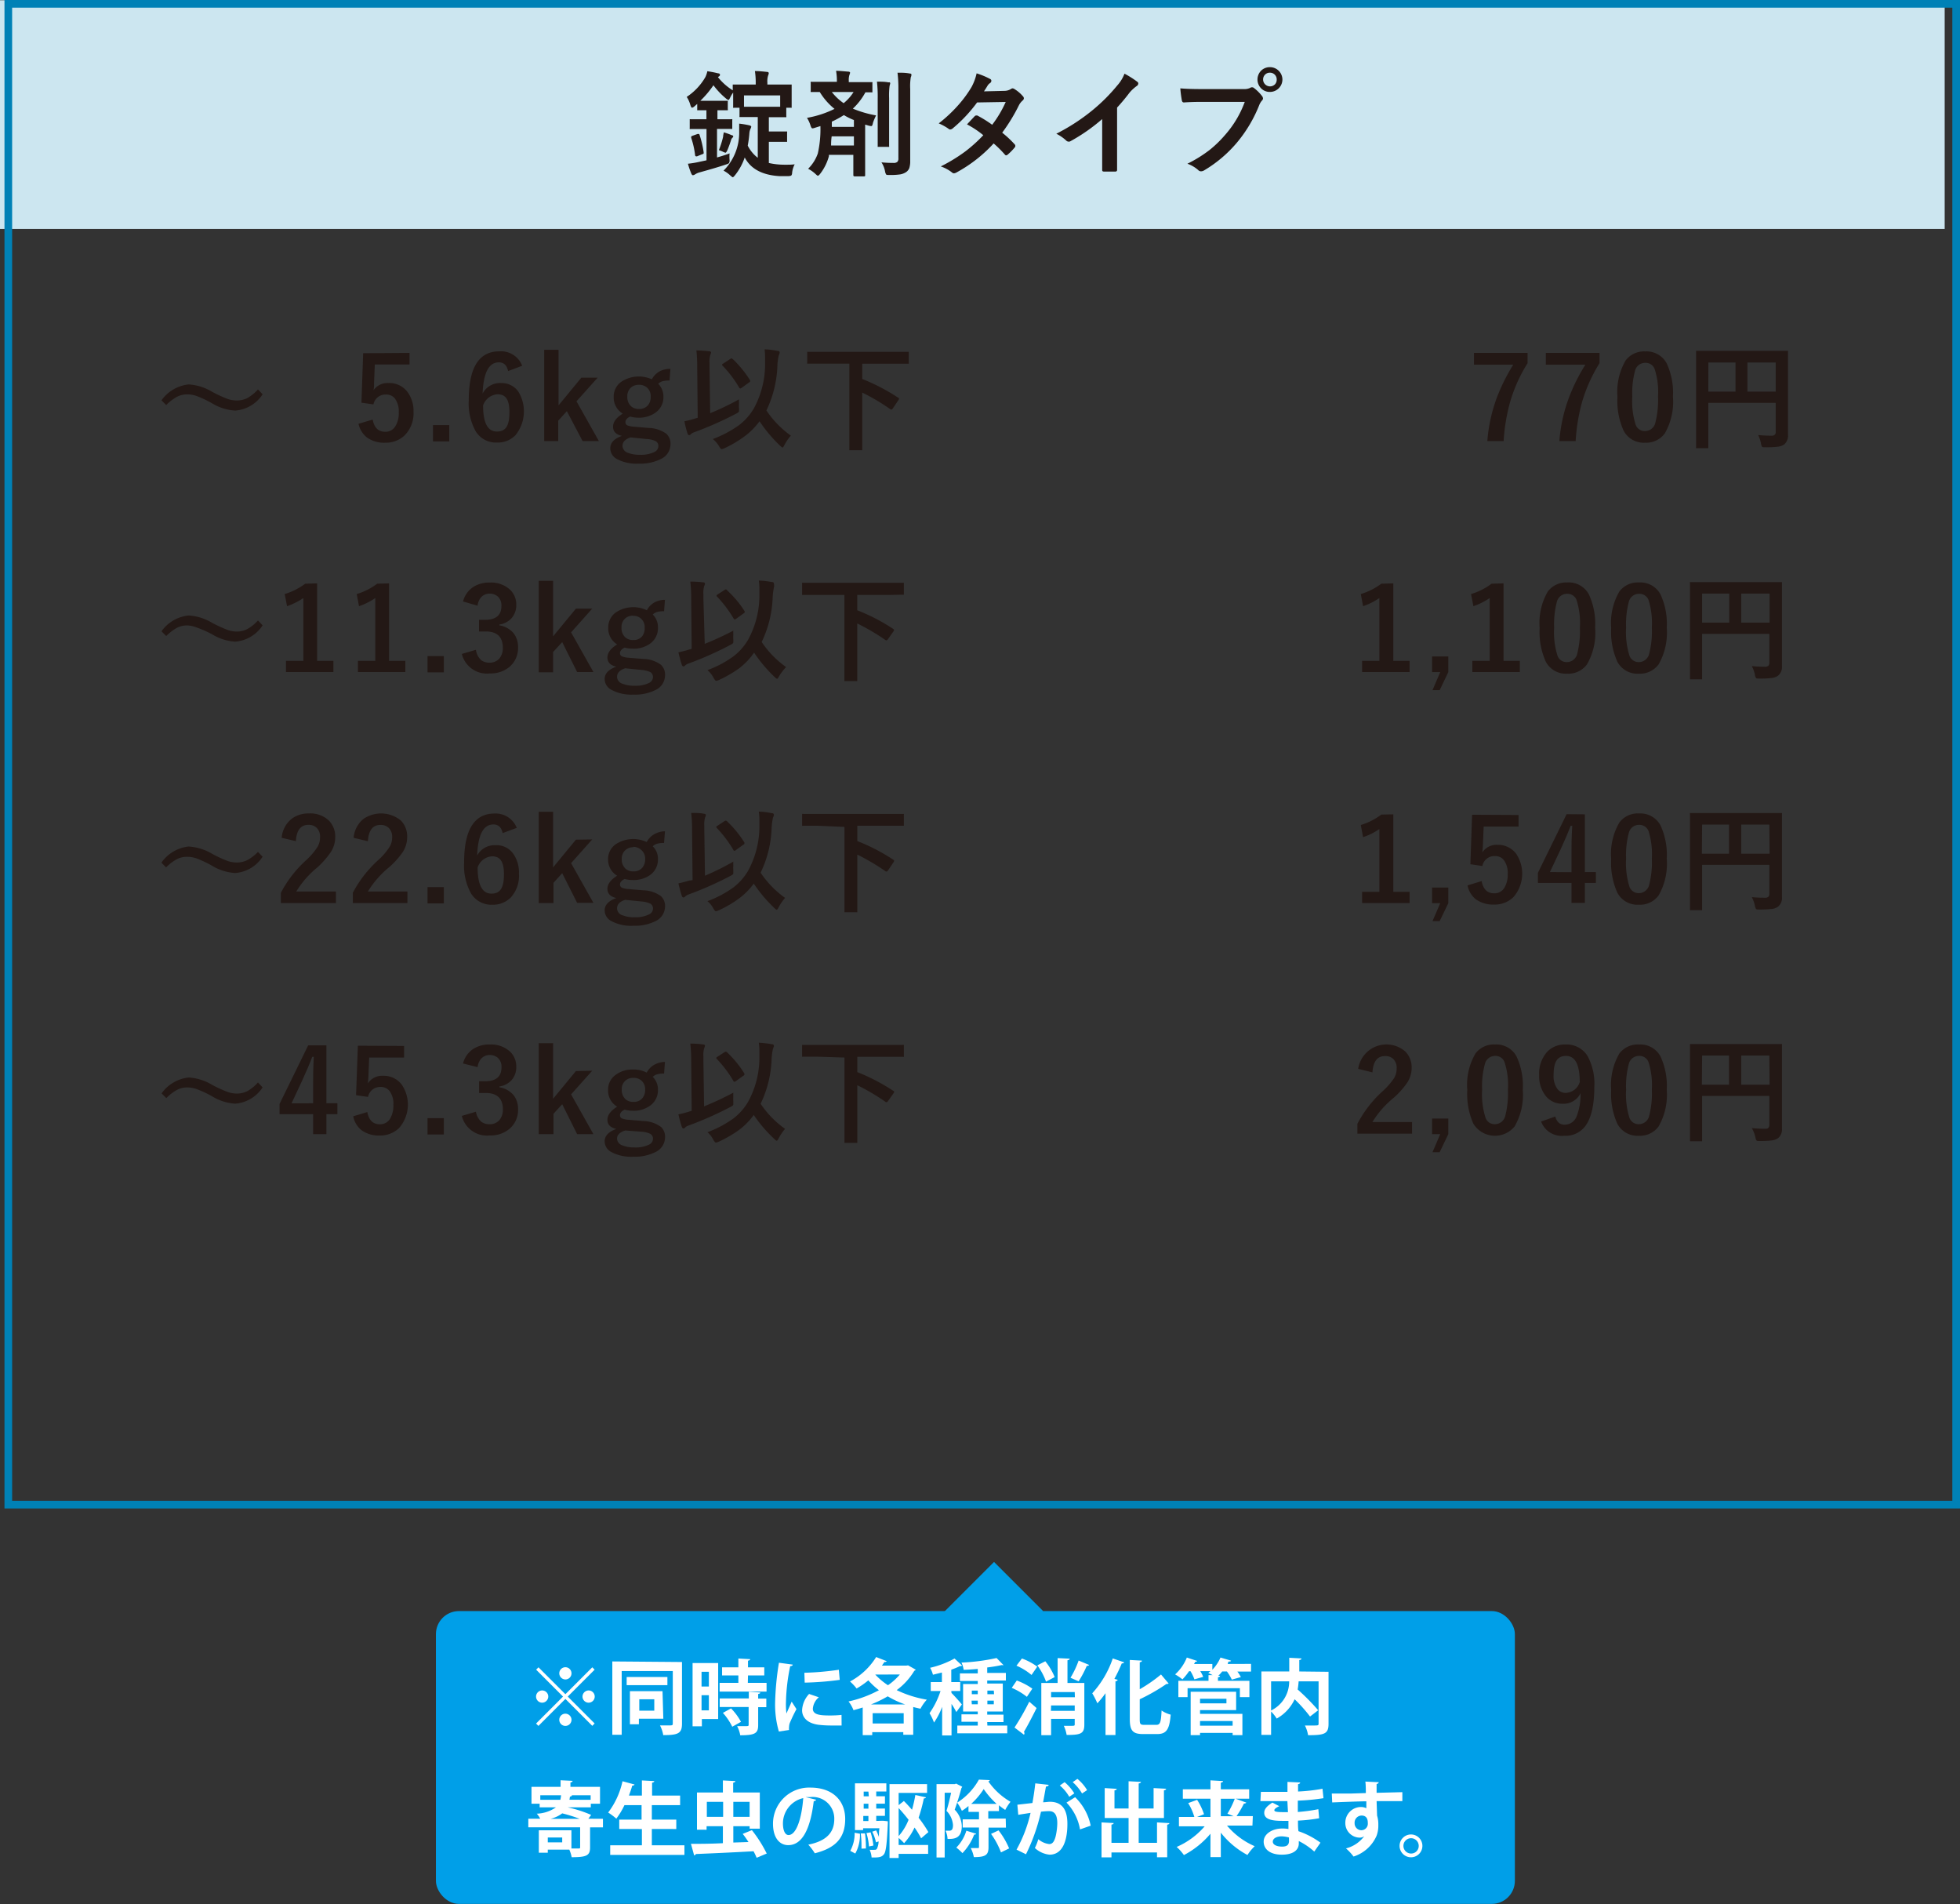 <svg xmlns="http://www.w3.org/2000/svg" width="240.55" height="233.62" viewBox="0 0 240.55 233.62"><rect x="0" y="0" width="240.55" height="233.62" fill="#333333" stroke="none"/><g id="レイヤー_2" data-name="レイヤー 2"><g id="本文"><path d="M187.48,43.3v1.26a18.75,18.75,0,0,0-2.14,4.75,23,23,0,0,0-.8,4.81h-2a19.83,19.83,0,0,1,1.18-5.37,23.57,23.57,0,0,1,2-4H180.9V43.3Z" fill="#231815"/><path d="M196.31,43.3v1.26a19.11,19.11,0,0,0-2.14,4.75,23,23,0,0,0-.79,4.81h-2a19.46,19.46,0,0,1,1.19-5.37,22.77,22.77,0,0,1,2-4h-4.85V43.3Z" fill="#231815"/><path d="M201.92,43.12a2.81,2.81,0,0,1,2.63,1.46,8.59,8.59,0,0,1,.77,4.1,7.79,7.79,0,0,1-1,4.5,2.83,2.83,0,0,1-2.43,1.14,2.78,2.78,0,0,1-2.63-1.49,8.84,8.84,0,0,1-.75-4.12,7.69,7.69,0,0,1,1-4.48A2.82,2.82,0,0,1,201.92,43.12Zm0,1.4a1.28,1.28,0,0,0-1.26,1,10.54,10.54,0,0,0-.33,3.14,9.52,9.52,0,0,0,.41,3.44,1.17,1.17,0,0,0,1.14.79,1.3,1.3,0,0,0,1.29-1.06,11.17,11.17,0,0,0,.32-3.17,9.14,9.14,0,0,0-.42-3.39A1.17,1.17,0,0,0,201.92,44.52Z" fill="#231815"/><path d="M215.78,53.38a16,16,0,0,0,1.6.08.59.59,0,0,0,.45-.13.47.47,0,0,0,.1-.36V49.43h-8.27v3l0,2.42c0,.08,0,.13,0,.14a.31.31,0,0,1-.13,0h-1.24a.31.31,0,0,1-.13,0,.37.37,0,0,1,0-.14l0-2.77V46l0-2.79c0-.09,0-.14,0-.16a.27.27,0,0,1,.13,0l1.92,0h7.19l1.91,0c.07,0,.12,0,.13,0s0,.06,0,.14l0,2.84v4.85l0,2.46a1.43,1.43,0,0,1-.45,1.18,1.74,1.74,0,0,1-.79.29,11.26,11.26,0,0,1-1.52.07c-.24,0-.38,0-.43-.07a1,1,0,0,1-.12-.38A4.06,4.06,0,0,0,215.78,53.38Zm-6.12-5.33H213V44.48h-3.33Zm8.27-3.57h-3.47v3.57h3.47Z" fill="#231815"/><path d="M171,71.58v9.51h2v1.37h-5.83V81.09h2.12V73.38a8.07,8.07,0,0,1-2,1l-.28-1.49a8.08,8.08,0,0,0,2.52-1.27Z" fill="#231815"/><path d="M177.75,80.55v1.92l-1.06,2.21h-.88l.95-2.21h-1V80.55Z" fill="#231815"/><path d="M184.53,71.58v9.51h2v1.37h-5.83V81.09h2.13V73.38a8.24,8.24,0,0,1-2,1l-.29-1.49a7.88,7.88,0,0,0,2.52-1.27Z" fill="#231815"/><path d="M192.33,71.47A2.8,2.8,0,0,1,195,72.93a8.57,8.57,0,0,1,.77,4.09,7.75,7.75,0,0,1-1,4.5,2.83,2.83,0,0,1-2.43,1.14,2.77,2.77,0,0,1-2.63-1.48,8.89,8.89,0,0,1-.75-4.13,7.68,7.68,0,0,1,1-4.47A2.82,2.82,0,0,1,192.33,71.47Zm0,1.39a1.28,1.28,0,0,0-1.26,1,10.66,10.66,0,0,0-.33,3.15,9.52,9.52,0,0,0,.41,3.44,1.17,1.17,0,0,0,1.14.79,1.31,1.31,0,0,0,1.29-1.06A11.22,11.22,0,0,0,193.9,77a9.2,9.2,0,0,0-.42-3.4A1.18,1.18,0,0,0,192.33,72.86Z" fill="#231815"/><path d="M201.16,71.47a2.79,2.79,0,0,1,2.63,1.46,8.57,8.57,0,0,1,.77,4.09,7.83,7.83,0,0,1-1,4.5,2.83,2.83,0,0,1-2.43,1.14,2.78,2.78,0,0,1-2.64-1.48,8.89,8.89,0,0,1-.75-4.13,7.68,7.68,0,0,1,1-4.47A2.84,2.84,0,0,1,201.16,71.47Zm0,1.39a1.28,1.28,0,0,0-1.26,1,10.66,10.66,0,0,0-.33,3.15,9.75,9.75,0,0,0,.41,3.44,1.19,1.19,0,0,0,1.15.79,1.3,1.3,0,0,0,1.28-1.06,10.86,10.86,0,0,0,.32-3.17,9.49,9.49,0,0,0-.41-3.4A1.2,1.2,0,0,0,201.16,72.86Z" fill="#231815"/><path d="M215,81.73a15.65,15.65,0,0,0,1.59.08.6.6,0,0,0,.45-.13.5.5,0,0,0,.11-.36V77.78H208.9v3l0,2.43c0,.08,0,.12,0,.14a.27.27,0,0,1-.13,0h-1.24q-.11,0-.12,0s0-.06,0-.13l0-2.78V74.37l0-2.79a.24.24,0,0,1,0-.15.31.31,0,0,1,.13,0l1.92,0h7.19l1.91,0c.08,0,.12,0,.14,0a.27.27,0,0,1,0,.13l0,2.85v4.85l0,2.46a1.39,1.39,0,0,1-.46,1.17,1.6,1.6,0,0,1-.79.3,11.18,11.18,0,0,1-1.51.07c-.24,0-.39,0-.43-.08a.84.84,0,0,1-.13-.38A4,4,0,0,0,215,81.73ZM208.9,76.4h3.33V72.83H208.9Zm8.28-3.57H213.7V76.4h3.48Z" fill="#231815"/><path d="M171,99.92v9.51h2v1.38h-5.83v-1.38h2.12v-7.71a7.75,7.75,0,0,1-2,1l-.28-1.49a8.12,8.12,0,0,0,2.52-1.28Z" fill="#231815"/><path d="M177.75,108.9v1.92l-1.06,2.2h-.88l.95-2.2h-1V108.9Z" fill="#231815"/><path d="M186.37,100v1.42h-4.28l-.09,2.18a9.41,9.41,0,0,1-.08,1,2.08,2.08,0,0,1,1.85-.94,2.79,2.79,0,0,1,2.31,1.1,4.39,4.39,0,0,1-.34,5.32,3.27,3.27,0,0,1-2.38.91,3.62,3.62,0,0,1-2.25-.66,2.91,2.91,0,0,1-1-1.69l1.73-.53c.19,1,.7,1.5,1.54,1.5a1.41,1.41,0,0,0,1.27-.71,3.1,3.1,0,0,0,.39-1.67,2.62,2.62,0,0,0-.47-1.69,1.33,1.33,0,0,0-1.11-.5,1.5,1.5,0,0,0-1.53,1.22l-1.47-.22.21-6.07Z" fill="#231815"/><path d="M194.51,99.92V107h1.35v1.34h-1.35v2.45h-1.64v-2.45h-4.12v-1.25l3.52-7.19Zm-1.64,7.1v-2.38c0-.75,0-1.86.09-3.31h-.2c-.32.85-.72,1.79-1.2,2.83L190.22,107Z" fill="#231815"/><path d="M201.16,99.81a2.81,2.81,0,0,1,2.63,1.46,8.62,8.62,0,0,1,.77,4.1,7.83,7.83,0,0,1-1,4.5,2.83,2.83,0,0,1-2.43,1.14,2.78,2.78,0,0,1-2.64-1.49,8.84,8.84,0,0,1-.75-4.12,7.64,7.64,0,0,1,1-4.47A2.82,2.82,0,0,1,201.16,99.81Zm0,1.4a1.28,1.28,0,0,0-1.26,1,10.66,10.66,0,0,0-.33,3.15,9.79,9.79,0,0,0,.41,3.44,1.2,1.2,0,0,0,1.15.79,1.31,1.31,0,0,0,1.28-1.06,10.86,10.86,0,0,0,.32-3.17,9.45,9.45,0,0,0-.41-3.4A1.2,1.2,0,0,0,201.16,101.21Z" fill="#231815"/><path d="M215,110.08a15.78,15.78,0,0,0,1.59.07.61.61,0,0,0,.45-.12.5.5,0,0,0,.11-.36v-3.55H208.9v3l0,2.42c0,.08,0,.13,0,.14s-.06,0-.13,0h-1.24a.22.22,0,0,1-.12,0s0-.06,0-.14l0-2.77v-6.07l0-2.79a.24.24,0,0,1,0-.15s.06,0,.13,0l1.92,0h7.19l1.91,0c.08,0,.12,0,.14,0a.37.37,0,0,1,0,.14l0,2.85v4.85l0,2.45a1.39,1.39,0,0,1-.46,1.18,1.6,1.6,0,0,1-.79.3,13.17,13.17,0,0,1-1.51.07c-.24,0-.39,0-.43-.08a.9.9,0,0,1-.13-.38A4,4,0,0,0,215,110.08Zm-6.13-5.33h3.33v-3.57H208.9Zm8.28-3.57H213.7v3.57h3.48Z" fill="#231815"/><path d="M166.69,131.15a3.51,3.51,0,0,1,5.78-2.13,2.74,2.74,0,0,1,.78,2,3.31,3.31,0,0,1-.54,1.82,10.16,10.16,0,0,1-1.64,1.84,11.82,11.82,0,0,0-2.64,3h4.87v1.42h-6.71V137.9a14.31,14.31,0,0,1,3.09-4,8.67,8.67,0,0,0,1.45-1.67,2.3,2.3,0,0,0,.28-1.15,1.51,1.51,0,0,0-.43-1.16,1.39,1.39,0,0,0-1-.34c-.94,0-1.45.65-1.54,2Z" fill="#231815"/><path d="M177.75,137.25v1.91l-1.06,2.21h-.88l.95-2.21h-1v-1.91Z" fill="#231815"/><path d="M183.5,128.16a2.8,2.8,0,0,1,2.62,1.46,8.47,8.47,0,0,1,.77,4.1,7.74,7.74,0,0,1-1,4.49,3.11,3.11,0,0,1-5.07-.34,9,9,0,0,1-.74-4.13,7.6,7.6,0,0,1,1-4.47A2.81,2.81,0,0,1,183.5,128.16Zm0,1.4a1.28,1.28,0,0,0-1.26,1,10.26,10.26,0,0,0-.34,3.15,9.46,9.46,0,0,0,.42,3.44,1.17,1.17,0,0,0,1.14.79,1.32,1.32,0,0,0,1.29-1.06,11.22,11.22,0,0,0,.32-3.17,9.1,9.1,0,0,0-.42-3.39A1.18,1.18,0,0,0,183.5,129.56Z" fill="#231815"/><path d="M190.88,137c.19.69.57,1,1.14,1a1.56,1.56,0,0,0,1.47-1,7.29,7.29,0,0,0,.49-2.86,2.31,2.31,0,0,1-2.21,1.29,2.56,2.56,0,0,1-2.15-1.07,3.89,3.89,0,0,1-.72-2.42,4,4,0,0,1,1-2.9,3,3,0,0,1,2.26-.88,3,3,0,0,1,2.67,1.4,7.06,7.06,0,0,1,.84,3.78c0,2.24-.37,3.84-1.1,4.82a3,3,0,0,1-2.59,1.2,2.7,2.7,0,0,1-2.84-1.75Zm3-4.25c0-2.13-.57-3.19-1.68-3.19s-1.53.79-1.53,2.38a2.65,2.65,0,0,0,.46,1.66,1.25,1.25,0,0,0,1,.5A1.88,1.88,0,0,0,193.9,132.71Z" fill="#231815"/><path d="M201.16,128.16a2.81,2.81,0,0,1,2.63,1.46,8.59,8.59,0,0,1,.77,4.1,7.82,7.82,0,0,1-1,4.49,2.82,2.82,0,0,1-2.43,1.15,2.78,2.78,0,0,1-2.64-1.49,8.86,8.86,0,0,1-.75-4.13,7.68,7.68,0,0,1,1-4.47A2.84,2.84,0,0,1,201.16,128.16Zm0,1.4a1.28,1.28,0,0,0-1.26,1,10.66,10.66,0,0,0-.33,3.15,9.75,9.75,0,0,0,.41,3.44,1.19,1.19,0,0,0,1.15.79,1.3,1.3,0,0,0,1.28-1.06,10.86,10.86,0,0,0,.32-3.17,9.38,9.38,0,0,0-.41-3.39A1.18,1.18,0,0,0,201.16,129.56Z" fill="#231815"/><path d="M215,138.42a15.65,15.65,0,0,0,1.59.08c.23,0,.38,0,.45-.13a.5.5,0,0,0,.11-.36v-3.54H208.9v3l0,2.42c0,.08,0,.12,0,.14a.27.27,0,0,1-.13,0h-1.24q-.11,0-.12,0s0-.06,0-.13l0-2.78v-6.06l0-2.79c0-.09,0-.14,0-.16a.31.31,0,0,1,.13,0l1.92,0h7.19l1.91,0a.19.19,0,0,1,.14,0,.33.33,0,0,1,0,.14l0,2.84V136l0,2.46a1.41,1.41,0,0,1-.46,1.18,1.7,1.7,0,0,1-.79.29A11.18,11.18,0,0,1,216,140c-.24,0-.39,0-.43-.07a1,1,0,0,1-.13-.38A4.06,4.06,0,0,0,215,138.42Zm-6.13-5.33h3.33v-3.57H208.9Zm8.28-3.57H213.7v3.57h3.48Z" fill="#231815"/><rect y="0.03" width="238.67" height="28.06" fill="#cce6f0"/><path d="M239.61.94V184.15H1.49V.94H239.61m.94-.94H.55V185.09h240V0Z" fill="#0081b6"/><path d="M86.81,8.74A12.89,12.89,0,0,1,88.14,9c.15,0,.22.08.22.16s0,.15-.15.23l-.1.07a7,7,0,0,0,1.82,1.62c0-.09,0-.22,0-.39a1.53,1.53,0,0,1,0-.18c0-.08,0-.12,0-.14l.14,0,1.83,0h.85v-.23a9.55,9.55,0,0,0-.1-1.42c.57,0,1.06.06,1.46.1.16,0,.24.07.24.16a1,1,0,0,1-.08.29,2.42,2.42,0,0,0-.09.87v.23h1l1.84,0c.08,0,.13,0,.14,0s0,.06,0,.13l0,.65v.54l0,1.39c0,.08,0,.12,0,.14s-.07,0-.14,0H96.5v1a.42.42,0,0,1,0,.16.31.31,0,0,1-.13,0l-1.62,0h-.39v1.75h.9l1.19,0q.13,0,.15,0a.19.19,0,0,1,0,.13v1c0,.08,0,.12,0,.14a.4.4,0,0,1-.15,0l-1.19,0h-.9V20a8.81,8.81,0,0,0,1.91.21h.26c.32,0,.67,0,1-.05a3,3,0,0,0-.31,1c0,.23-.08.36-.13.39a1,1,0,0,1-.38.06H96.5l-.86,0c-2.1-.13-3.52-.9-4.24-2.29a7.24,7.24,0,0,1-1.2,2.19c-.13.16-.22.24-.26.24s-.14-.07-.31-.22a3.49,3.49,0,0,0-.83-.59,6.58,6.58,0,0,0,1.92-4.77c0-.18,0-.34,0-.5s0-.32,0-.5a11.14,11.14,0,0,1,1.21.2q.27.06.27.18a.82.82,0,0,1-.1.27,1.64,1.64,0,0,0-.13.54,13.93,13.93,0,0,1-.2,1.51A4.29,4.29,0,0,0,93,19.36v-5h-.48l-1.61,0c-.08,0-.13,0-.15,0s0-.06,0-.14v-1h-.63a.24.24,0,0,1-.15,0,.31.31,0,0,1,0-.13l0-1.39v-.34a3.37,3.37,0,0,0-.38.64c-.09.18-.15.27-.2.27a1,1,0,0,1-.34-.22,9.13,9.13,0,0,1-1.5-1.59,12.1,12.1,0,0,1-1.61,1.91H88l1.17,0c.09,0,.13,0,.15,0a.31.31,0,0,1,0,.13v.88a.24.24,0,0,1,0,.15s-.06,0-.14,0l-1.13,0v1.1h.19l1.5,0a.19.19,0,0,1,.13,0,.27.27,0,0,1,0,.13v.93c0,.08,0,.12,0,.13s-.06,0-.12,0l-1.5,0H88v3.5c.63-.18,1.14-.34,1.54-.5a4.88,4.88,0,0,0,0,.81.68.68,0,0,1-.07.39,1.26,1.26,0,0,1-.36.16c-1,.34-2.13.66-3.35,1a2,2,0,0,0-.49.24.57.57,0,0,1-.23.08c-.07,0-.14-.07-.2-.21a9.75,9.75,0,0,1-.41-1.2,12.08,12.08,0,0,0,1.39-.23l.89-.19V15.83h-.41l-1.52,0a.27.27,0,0,1-.13,0,.31.31,0,0,1,0-.13v-.93c0-.08,0-.13,0-.14a.29.29,0,0,1,.12,0l1.52,0h.41v-1.1l-1,0c-.08,0-.12,0-.13,0s0-.07,0-.14v-.64l-.33.29a.73.73,0,0,1-.3.18q-.1,0-.21-.33a3.5,3.5,0,0,0-.45-1,7.23,7.23,0,0,0,2.29-2.43A2.93,2.93,0,0,0,86.81,8.74Zm-1.2,7.7a.41.41,0,0,1,.15,0s.07,0,.1.12a12.3,12.3,0,0,1,.5,2.13v.07c0,.07,0,.12-.17.16l-.64.26a.34.34,0,0,1-.13,0s-.09,0-.11-.14a10.5,10.5,0,0,0-.48-2.13.49.49,0,0,1,0-.12c0-.05.06-.1.19-.14Zm2.61,2a10.81,10.81,0,0,0,.53-1.67c0-.19.06-.36.08-.53a7.33,7.33,0,0,1,1,.36c.11,0,.16.08.16.14a.21.21,0,0,1-.1.16.67.67,0,0,0-.17.3q-.21.66-.45,1.23c-.1.21-.18.31-.23.31a1.45,1.45,0,0,1-.29-.11A4.21,4.21,0,0,0,88.22,18.42Zm7.53-6.73H91.31v1.39h4.44Z" fill="#231815"/><path d="M99.18,20.71a4.88,4.88,0,0,0,1.19-1.88,13.6,13.6,0,0,0,.32-3.36l-.68.21a1.14,1.14,0,0,1-.3.07c-.09,0-.17-.13-.25-.39a3.74,3.74,0,0,0-.42-.9,12.29,12.29,0,0,0,3.38-1.1,8,8,0,0,1-1.81-2.07l-.73,0h-.25c-.07,0-.12,0-.13,0a.17.17,0,0,1,0-.12v-1a.18.18,0,0,1,0-.13.22.22,0,0,1,.12,0l1.87,0h1.22v0a7,7,0,0,0-.1-1.35c.4,0,.9.05,1.49.1.15,0,.23.06.23.13a1,1,0,0,1-.08.27,2,2,0,0,0-.08.7v.19h.91l1.86,0c.07,0,.12,0,.13,0a.29.29,0,0,1,0,.12v1c0,.07,0,.12,0,.13a.29.29,0,0,1-.12,0h-.74a7.79,7.79,0,0,1-1.54,2,13.38,13.38,0,0,0,2.85.83,6.89,6.89,0,0,0-.38.91,1.44,1.44,0,0,1-.1.34.15.15,0,0,1-.13.06,1.73,1.73,0,0,1-.32-.06l-.41-.12v4.44l0,1.76c0,.1,0,.15-.14.15h-1.15c-.11,0-.16-.05-.16-.15l0-1.76V19h-3l0,.17a6.13,6.13,0,0,1-1.06,2.14c-.13.17-.23.25-.29.25s-.13-.06-.28-.2A4,4,0,0,0,99.18,20.71ZM102,17.85h2.8V16.73h-2.73C102,17.24,102,17.61,102,17.85Zm2.77-6.56h-2.68a6.57,6.57,0,0,0,1.45,1.37A5.61,5.61,0,0,0,104.76,11.29Zm-2.68,3.64v.64h2.71v-.84a7.83,7.83,0,0,1-1.23-.61A12.12,12.12,0,0,1,102.08,14.93Zm7.17-4.72a2.38,2.38,0,0,1-.08.32,9.43,9.43,0,0,0-.06,1.51V16l0,1.88a.37.37,0,0,1,0,.14.31.31,0,0,1-.13,0h-1.14c-.08,0-.12,0-.13,0s0-.06,0-.13l0-1.88v-3.9a17.24,17.24,0,0,0-.09-2.09c.5,0,1,0,1.42.09C109.19,10.07,109.25,10.12,109.25,10.21Zm-1.07,9.71a13.94,13.94,0,0,0,1.45.07.67.67,0,0,0,.49-.13.58.58,0,0,0,.13-.44v-8.5a15.32,15.32,0,0,0-.11-2c.55,0,1,0,1.5.1q.21,0,.21.15a.74.74,0,0,1-.08.31,6.84,6.84,0,0,0-.07,1.43v6l0,2.82a2.84,2.84,0,0,1-.11.89,1.08,1.08,0,0,1-.4.5,1.91,1.91,0,0,1-.73.28,8.44,8.44,0,0,1-1.32.07c-.22,0-.35,0-.4-.07a1.17,1.17,0,0,1-.13-.38A3,3,0,0,0,108.18,19.92Z" fill="#231815"/><path d="M123,16.28a12.82,12.82,0,0,1,1.53,1.43.26.26,0,0,1,.08.2.26.26,0,0,1-.08.19,6.75,6.75,0,0,1-.88.89.27.27,0,0,1-.17.07.2.2,0,0,1-.15-.09,13.76,13.76,0,0,0-1.38-1.37,17.5,17.5,0,0,1-4.52,3.54.9.9,0,0,1-.35.13.43.43,0,0,1-.27-.13,4.57,4.57,0,0,0-1.35-.72,20.08,20.08,0,0,0,3-1.83,18.17,18.17,0,0,0,2.22-2,11.87,11.87,0,0,0-2-1.33l.94-1a.28.28,0,0,1,.19-.09l.13,0a14.61,14.61,0,0,1,1.83,1.14,13.8,13.8,0,0,0,1.66-2.8l-3.51.06a17.9,17.9,0,0,1-3,3.19.54.54,0,0,1-.29.13.3.3,0,0,1-.23-.1,6.29,6.29,0,0,0-1.19-.65,17.53,17.53,0,0,0,2.51-2.37,14.49,14.49,0,0,0,1.51-2.08A6.36,6.36,0,0,0,119.86,9a9.62,9.62,0,0,1,1.66.69.25.25,0,0,1,.15.23.36.36,0,0,1-.17.28,1,1,0,0,0-.29.3c-.11.19-.26.43-.45.71l2.5-.06a1.55,1.55,0,0,0,.78-.21.45.45,0,0,1,.24-.1.58.58,0,0,1,.26.11,4.25,4.25,0,0,1,1,.86.37.37,0,0,1,.12.26.39.39,0,0,1-.16.27,2,2,0,0,0-.43.54A21.93,21.93,0,0,1,123,16.28Z" fill="#231815"/><path d="M137.1,13.2v4.7c0,.83,0,1.81,0,2.94v0a.19.19,0,0,1-.21.21l-.71,0-.71,0c-.13,0-.2-.06-.2-.18v-.05c0-.22,0-.75,0-1.57,0-.54,0-1,0-1.34v-3.3a22,22,0,0,1-3.9,2.72.36.36,0,0,1-.21.05.44.44,0,0,1-.3-.13,5.09,5.09,0,0,0-1.22-.84,24.26,24.26,0,0,0,4.47-2.91,21.68,21.68,0,0,0,3-3,4.71,4.71,0,0,0,.9-1.46,11.6,11.6,0,0,1,1.58,1,.24.24,0,0,1,.11.2.38.38,0,0,1-.2.32,5.2,5.2,0,0,0-.85.78A24.24,24.24,0,0,1,137.1,13.2Z" fill="#231815"/><path d="M144.86,10.84c.6.06,1.5.09,2.72.09h5.06a1.69,1.69,0,0,0,.78-.14.38.38,0,0,1,.24-.08.34.34,0,0,1,.24.09,5.22,5.22,0,0,1,1,1,.56.56,0,0,1,.11.28.4.4,0,0,1-.14.27,2,2,0,0,0-.33.56,16.81,16.81,0,0,1-2.75,4.61,15.73,15.73,0,0,1-4,3.38.74.74,0,0,1-.39.12.46.46,0,0,1-.35-.16,4.1,4.1,0,0,0-1.32-.77,16.18,16.18,0,0,0,2.75-1.71,14,14,0,0,0,1.88-1.83,12.69,12.69,0,0,0,2.41-4.05h-5.13c-.53,0-1.31,0-2.34.07-.14,0-.23-.09-.26-.29S144.91,11.55,144.86,10.84Zm11-2.6a1.53,1.53,0,0,1,1.53,1.52,1.53,1.53,0,0,1-1.53,1.52,1.48,1.48,0,0,1-1.14-.5,1.54,1.54,0,0,1,.11-2.16A1.52,1.52,0,0,1,155.86,8.24Zm0,.68a.8.8,0,0,0-.63.27.84.84,0,0,0-.21.57.85.85,0,0,0,1.47.57.83.83,0,0,0,.2-.57.82.82,0,0,0-.83-.84Z" fill="#231815"/><path d="M23.15,47.17a6.29,6.29,0,0,1,2.88.9,16.75,16.75,0,0,0,1.85.86,3.55,3.55,0,0,0,1.14.21,2.85,2.85,0,0,0,1.34-.3,5.17,5.17,0,0,0,1.3-1.06l.57.6a4.4,4.4,0,0,1-3.37,2A6.23,6.23,0,0,1,26,49.47a13.24,13.24,0,0,0-1.82-.86A3.39,3.39,0,0,0,23,48.39a2.74,2.74,0,0,0-1.3.31,5.54,5.54,0,0,0-1.3,1l-.58-.58A4.69,4.69,0,0,1,23.15,47.17Z" fill="#231815"/><path d="M50.26,43.3v1.42H46l-.09,2.18c0,.39,0,.73-.08,1A2.08,2.08,0,0,1,47.66,47,2.77,2.77,0,0,1,50,48.08a3.89,3.89,0,0,1,.75,2.45,3.83,3.83,0,0,1-1.08,2.88,3.32,3.32,0,0,1-2.38.91A3.56,3.56,0,0,1,45,53.65,2.94,2.94,0,0,1,44,52l1.74-.52c.18,1,.7,1.5,1.54,1.5a1.4,1.4,0,0,0,1.26-.71,3,3,0,0,0,.4-1.67,2.67,2.67,0,0,0-.47-1.7,1.35,1.35,0,0,0-1.11-.49,1.5,1.5,0,0,0-1.53,1.21l-1.47-.21.21-6.07Z" fill="#231815"/><path d="M55.14,52.16v2h-2v-2Z" fill="#231815"/><path d="M64.09,44.88l-1.73.65c-.15-.71-.53-1.07-1.13-1.07-1.24,0-1.9,1.28-2,3.83A2.4,2.4,0,0,1,61.48,47a2.5,2.5,0,0,1,2.14,1.06,4.63,4.63,0,0,1-.36,5.34,3,3,0,0,1-2.26.9,2.91,2.91,0,0,1-2.63-1.4,7.07,7.07,0,0,1-.84-3.79q0-6,3.74-6A2.79,2.79,0,0,1,64.09,44.88Zm-4.8,4.87c0,2.14.56,3.2,1.7,3.2s1.53-.79,1.53-2.38-.49-2.19-1.46-2.19A2,2,0,0,0,59.29,49.75Z" fill="#231815"/><path d="M73.35,46.34l-2.6,2.9,2.75,4.88h-2l-1.93-3.67-1.06,1.17v2.5H66.79V42.92h1.76v6.82l2.8-3.4Z" fill="#231815"/><path d="M82.28,45.26l-.11,1.43a3.41,3.41,0,0,0-.91.1,1.58,1.58,0,0,0-.48.3,2.19,2.19,0,0,1,.64,1.56,2.29,2.29,0,0,1-1,2,3.45,3.45,0,0,1-2.09.6,3.62,3.62,0,0,1-1-.14c-.38.19-.57.42-.57.68a.42.42,0,0,0,.23.4,2.74,2.74,0,0,0,.85.17l1.76.15a3.84,3.84,0,0,1,2.19.72,1.67,1.67,0,0,1,.5,1.29,2,2,0,0,1-1.14,1.78,5.67,5.67,0,0,1-2.77.59,5.14,5.14,0,0,1-2.71-.59A1.49,1.49,0,0,1,74.9,55c0-.67.47-1.17,1.43-1.52-.73-.16-1.09-.53-1.09-1.12s.39-1.11,1.19-1.61a2.29,2.29,0,0,1-1.11-2.06,2.19,2.19,0,0,1,1-1.89A3.89,3.89,0,0,1,80,46.54a2.43,2.43,0,0,1,1-1A2.82,2.82,0,0,1,82.28,45.26ZM77.4,53.67c-.69.22-1,.57-1,1.06a.93.93,0,0,0,.66.83,3.85,3.85,0,0,0,1.48.24,3.68,3.68,0,0,0,1.77-.34.8.8,0,0,0,.49-.69.68.68,0,0,0-.31-.63,2.87,2.87,0,0,0-1.12-.27Zm1-6.45a1.37,1.37,0,0,0-1.06.43,1.41,1.41,0,0,0-.35,1,1.54,1.54,0,0,0,.45,1.19,1.41,1.41,0,0,0,1,.34,1.36,1.36,0,0,0,1.07-.44,1.56,1.56,0,0,0,.35-1.08,1.39,1.39,0,0,0-.46-1.11A1.44,1.44,0,0,0,78.36,47.22Z" fill="#231815"/><path d="M90.7,49a2.85,2.85,0,0,0,0,.44,4.78,4.78,0,0,0,0,.64,1.93,1.93,0,0,1,0,.31.24.24,0,0,1-.06.18,1.78,1.78,0,0,1-.3.19,42.74,42.74,0,0,1-5.15,2.28,1.18,1.18,0,0,0-.41.24.24.24,0,0,1-.2.11c-.09,0-.15-.06-.2-.2A11.59,11.59,0,0,1,84,51.69a11.23,11.23,0,0,0,1.35-.35l.28-.08-.06-6.1A19.55,19.55,0,0,0,85.47,43a14.16,14.16,0,0,1,1.55.1c.17,0,.25.07.25.17a1.59,1.59,0,0,1-.1.3,2.94,2.94,0,0,0-.09,1v.57l.08,5.56A33.25,33.25,0,0,0,90.7,49Zm-3.19,4.86a13.68,13.68,0,0,0,3.24-1.73,7.13,7.13,0,0,0,1.76-2,11.37,11.37,0,0,0,1.39-5.26c0-.37,0-.71,0-1a8,8,0,0,0-.06-1c.61,0,1.15.11,1.64.19.14,0,.21.09.21.2a1.33,1.33,0,0,1-.11.34,6.37,6.37,0,0,0-.17,1.29,13.69,13.69,0,0,1-1.35,5.47,11.89,11.89,0,0,0,3,3.09,6.07,6.07,0,0,0-.79,1.16c-.1.2-.18.3-.23.3s-.14-.08-.3-.22a17.58,17.58,0,0,1-2.52-3,8.72,8.72,0,0,1-1.84,1.85A14.16,14.16,0,0,1,88.91,55a1.16,1.16,0,0,1-.34.11c-.07,0-.17-.1-.3-.32A3.28,3.28,0,0,0,87.51,53.89Zm2.42-9.81a13.91,13.91,0,0,1,2.13,2.61.24.24,0,0,1,0,.12s0,.1-.13.15l-.9.65a.28.28,0,0,1-.18.08s-.1,0-.16-.15a13.92,13.92,0,0,0-2-2.63.26.26,0,0,1-.07-.12s0-.09.14-.15l.87-.57a.37.37,0,0,1,.16-.07A.26.26,0,0,1,89.93,44.08Z" fill="#231815"/><path d="M101,44.62l-1.79,0c-.08,0-.12,0-.14,0a.29.29,0,0,1,0-.12V43.3c0-.07,0-.12,0-.13s.06,0,.13,0l1.79,0h8.62l1.79,0a.27.27,0,0,1,.13,0s0,.07,0,.13v1.2a.31.31,0,0,1,0,.13l-.13,0-1.79,0h-3.79V46.5a24,24,0,0,1,4.4,2.29c.08,0,.12.09.12.14a.45.45,0,0,1-.07.15l-.67,1c-.07.1-.12.16-.16.16a.27.27,0,0,1-.13,0,24.82,24.82,0,0,0-3.49-2.07v5l0,1.93a.21.21,0,0,1,0,.14.33.33,0,0,1-.14,0h-1.3c-.08,0-.13,0-.14,0s0-.05,0-.12l0-1.93V44.62Z" fill="#231815"/><path d="M23.15,75.52a6.29,6.29,0,0,1,2.88.9,16.26,16.26,0,0,0,1.85.85,3.32,3.32,0,0,0,1.14.22,2.73,2.73,0,0,0,1.34-.31,5.1,5.1,0,0,0,1.3-1.05l.57.6a4.41,4.41,0,0,1-3.37,2A6.11,6.11,0,0,1,26,77.81,14.57,14.57,0,0,0,24.16,77,3.62,3.62,0,0,0,23,76.74a2.74,2.74,0,0,0-1.3.3,6.15,6.15,0,0,0-1.3,1l-.58-.58A4.67,4.67,0,0,1,23.15,75.52Z" fill="#231815"/><path d="M38.92,71.58v9.51h2v1.37H35.1V81.09h2.13V73.38a8.42,8.42,0,0,1-2,1l-.29-1.49a8.08,8.08,0,0,0,2.52-1.27Z" fill="#231815"/><path d="M47.75,71.58v9.51h2v1.37H43.93V81.09h2.13V73.38a8.24,8.24,0,0,1-2,1l-.28-1.49a7.93,7.93,0,0,0,2.51-1.27Z" fill="#231815"/><path d="M54.47,80.5v2h-2v-2Z" fill="#231815"/><path d="M56.83,73.8A3,3,0,0,1,58.12,72a3.62,3.62,0,0,1,2-.52,3.43,3.43,0,0,1,2.47.87,2.47,2.47,0,0,1,.77,1.85,2.39,2.39,0,0,1-.61,1.69,2.5,2.5,0,0,1-1.46.74v.1a2.88,2.88,0,0,1,1.77,1,2.74,2.74,0,0,1,.52,1.69,3,3,0,0,1-1.08,2.43,3.61,3.61,0,0,1-2.38.78,3.17,3.17,0,0,1-3.44-2.39l1.73-.51A2.12,2.12,0,0,0,59.05,81a1.65,1.65,0,0,0,1,.31,1.56,1.56,0,0,0,1.27-.55,2,2,0,0,0,.39-1.28c0-1.31-.7-2-2.09-2h-.83V76.05h.75c1.32,0,2-.56,2-1.7a1.47,1.47,0,0,0-.46-1.17,1.49,1.49,0,0,0-1-.34,1.39,1.39,0,0,0-1,.41,1.86,1.86,0,0,0-.47,1.07Z" fill="#231815"/><path d="M72.68,74.68l-2.59,2.91,2.74,4.87h-2L69,78.79,67.88,80v2.49H66.12V71.27h1.76v6.81l2.8-3.4Z" fill="#231815"/><path d="M81.61,73.6,81.5,75a3,3,0,0,0-.9.1,1.51,1.51,0,0,0-.49.3A2.15,2.15,0,0,1,80.75,77a2.32,2.32,0,0,1-1,2,3.43,3.43,0,0,1-2.09.59,3.63,3.63,0,0,1-1-.13c-.38.19-.57.42-.57.68a.4.4,0,0,0,.24.39,2.59,2.59,0,0,0,.84.18l1.76.14a3.84,3.84,0,0,1,2.19.72,1.66,1.66,0,0,1,.5,1.3,2,2,0,0,1-1.14,1.78,5.67,5.67,0,0,1-2.77.58A5.17,5.17,0,0,1,75,84.62a1.5,1.5,0,0,1-.79-1.31c0-.66.48-1.17,1.43-1.51-.73-.16-1.09-.54-1.09-1.12s.4-1.12,1.19-1.61A2.31,2.31,0,0,1,74.65,77a2.22,2.22,0,0,1,1-1.9,3.87,3.87,0,0,1,3.74-.22,2.32,2.32,0,0,1,1-1A2.74,2.74,0,0,1,81.61,73.6ZM76.73,82c-.69.22-1,.58-1,1.06a.91.91,0,0,0,.66.83,3.65,3.65,0,0,0,1.48.25,3.73,3.73,0,0,0,1.78-.34.83.83,0,0,0,.49-.69.71.71,0,0,0-.32-.64,3.15,3.15,0,0,0-1.11-.27Zm1-6.45A1.35,1.35,0,0,0,76.28,77a1.52,1.52,0,0,0,.45,1.19,1.37,1.37,0,0,0,1,.34,1.34,1.34,0,0,0,1.06-.43A1.6,1.6,0,0,0,79.12,77a1.36,1.36,0,0,0-1.42-1.44Z" fill="#231815"/><path d="M90,77.38a2.81,2.81,0,0,0,0,.43,5,5,0,0,0,0,.65,3,3,0,0,1,0,.31.21.21,0,0,1-.06.17,1.3,1.3,0,0,1-.3.19,41.21,41.21,0,0,1-5.15,2.29,1,1,0,0,0-.41.24.26.26,0,0,1-.2.11c-.09,0-.15-.07-.2-.2q-.18-.51-.42-1.53a13.49,13.49,0,0,0,1.35-.35l.28-.08-.06-6.1a17.11,17.11,0,0,0-.11-2.15,15,15,0,0,1,1.56.09c.16,0,.24.07.24.18a.94.94,0,0,1-.1.29,3.06,3.06,0,0,0-.09,1v.57L86.49,79A35.34,35.34,0,0,0,90,77.38Zm-3.19,4.85a12.9,12.9,0,0,0,3.25-1.73,7,7,0,0,0,1.75-2,11.3,11.3,0,0,0,1.39-5.26c0-.36,0-.7,0-1a6.45,6.45,0,0,0-.07-1c.61,0,1.15.1,1.64.18q.21,0,.21.21A1,1,0,0,1,95,72a7.64,7.64,0,0,0-.17,1.29,13.69,13.69,0,0,1-1.35,5.48,11.7,11.7,0,0,0,3,3.08A6.48,6.48,0,0,0,95.6,83c-.1.19-.18.29-.23.29s-.14-.07-.29-.21a17.55,17.55,0,0,1-2.53-3A8.67,8.67,0,0,1,90.72,82a15,15,0,0,1-2.47,1.43,1.63,1.63,0,0,1-.35.11c-.07,0-.17-.11-.3-.32A3.28,3.28,0,0,0,86.84,82.23Zm2.42-9.8A12.62,12.62,0,0,1,91.39,75a.21.21,0,0,1,0,.12s0,.09-.14.15l-.9.65a.36.36,0,0,1-.17.08c-.06,0-.11-.05-.17-.15a14.75,14.75,0,0,0-2-2.64.15.15,0,0,1-.07-.12s0-.09.13-.15l.87-.56a.37.37,0,0,1,.16-.07S89.21,72.37,89.26,72.43Z" fill="#231815"/><path d="M100.36,73l-1.78,0c-.08,0-.13,0-.14,0s0-.06,0-.13V71.65c0-.08,0-.12,0-.14a.33.33,0,0,1,.14,0l1.78,0H109l1.79,0c.08,0,.12,0,.14,0a.31.31,0,0,1,0,.13v1.19c0,.08,0,.12,0,.14a.31.31,0,0,1-.13,0L109,73h-3.79v1.88a23.4,23.4,0,0,1,4.4,2.28q.12.08.12.15a.41.41,0,0,1-.07.15l-.67.95c-.06.1-.12.15-.16.15a.19.19,0,0,1-.12,0,26.27,26.27,0,0,0-3.5-2.06v5l0,1.93c0,.08,0,.12,0,.14s-.06,0-.13,0h-1.31c-.08,0-.13,0-.14,0s0-.06,0-.13l0-1.93V73Z" fill="#231815"/><path d="M23.15,103.87a6.38,6.38,0,0,1,2.88.89,15.05,15.05,0,0,0,1.85.86,3.55,3.55,0,0,0,1.14.21,2.85,2.85,0,0,0,1.34-.3,5.33,5.33,0,0,0,1.3-1l.57.59a4.4,4.4,0,0,1-3.37,2,6.23,6.23,0,0,1-2.88-.92,14.57,14.57,0,0,0-1.82-.86,3.62,3.62,0,0,0-1.17-.21,2.74,2.74,0,0,0-1.3.3,5.54,5.54,0,0,0-1.3,1l-.58-.58A4.67,4.67,0,0,1,23.15,103.87Z" fill="#231815"/><path d="M34.57,102.8a3.32,3.32,0,0,1,1.21-2.32,3.38,3.38,0,0,1,2.12-.67,3.32,3.32,0,0,1,2.45.86,2.77,2.77,0,0,1,.79,2.06,3.36,3.36,0,0,1-.54,1.82A11.09,11.09,0,0,1,39,106.39a11.65,11.65,0,0,0-2.64,3h4.87v1.42H34.47v-1.26a14.34,14.34,0,0,1,3.1-4A8.23,8.23,0,0,0,39,103.86a2.28,2.28,0,0,0,.28-1.15,1.49,1.49,0,0,0-.43-1.15,1.4,1.4,0,0,0-1-.35c-.94,0-1.45.65-1.54,2Z" fill="#231815"/><path d="M43.4,102.8a3.32,3.32,0,0,1,1.21-2.32,3.83,3.83,0,0,1,4.58.19,2.76,2.76,0,0,1,.78,2.06,3.36,3.36,0,0,1-.54,1.82,10.24,10.24,0,0,1-1.65,1.84,11.76,11.76,0,0,0-2.63,3H50v1.42H43.3v-1.26a14.53,14.53,0,0,1,3.1-4,7.92,7.92,0,0,0,1.44-1.68,2.28,2.28,0,0,0,.29-1.15,1.49,1.49,0,0,0-.44-1.15,1.38,1.38,0,0,0-1-.35c-.94,0-1.45.65-1.54,2Z" fill="#231815"/><path d="M54.47,108.85v2h-2v-2Z" fill="#231815"/><path d="M63.42,101.58l-1.73.64c-.15-.71-.53-1.06-1.13-1.06-1.24,0-1.9,1.27-2,3.82a2.4,2.4,0,0,1,2.21-1.27A2.5,2.5,0,0,1,63,104.77a4,4,0,0,1,.69,2.44,3.93,3.93,0,0,1-1,2.91,3.06,3.06,0,0,1-2.26.89,2.92,2.92,0,0,1-2.63-1.4,7.05,7.05,0,0,1-.84-3.79c0-4,1.25-6,3.74-6A2.78,2.78,0,0,1,63.42,101.58Zm-4.8,4.86c0,2.14.57,3.21,1.7,3.21s1.53-.8,1.53-2.38-.49-2.2-1.46-2.2A2,2,0,0,0,58.62,106.44Z" fill="#231815"/><path d="M72.68,103l-2.59,2.91,2.74,4.87h-2L69,107.14l-1.07,1.18v2.49H66.12V99.61h1.76v6.82l2.8-3.4Z" fill="#231815"/><path d="M81.61,102l-.11,1.43a2.91,2.91,0,0,0-.9.11,1.23,1.23,0,0,0-.49.3,2.11,2.11,0,0,1,.64,1.55,2.32,2.32,0,0,1-1,2,3.49,3.49,0,0,1-2.09.59,3.63,3.63,0,0,1-1-.13c-.38.19-.57.41-.57.68a.41.41,0,0,0,.24.39,2.4,2.4,0,0,0,.84.17l1.76.15a3.84,3.84,0,0,1,2.19.72,1.65,1.65,0,0,1,.5,1.29A2,2,0,0,1,80.5,113a5.67,5.67,0,0,1-2.77.59A5.17,5.17,0,0,1,75,113a1.48,1.48,0,0,1-.79-1.3c0-.66.48-1.17,1.43-1.51-.73-.17-1.09-.54-1.09-1.13s.4-1.11,1.19-1.61a2.28,2.28,0,0,1-1.11-2,2.19,2.19,0,0,1,1-1.9,3.91,3.91,0,0,1,3.74-.23,2.35,2.35,0,0,1,1-1A2.74,2.74,0,0,1,81.61,102Zm-4.88,8.41c-.69.22-1,.57-1,1.06a.91.91,0,0,0,.66.83,3.65,3.65,0,0,0,1.48.25,3.71,3.71,0,0,0,1.78-.35.8.8,0,0,0,.49-.68.69.69,0,0,0-.32-.64,3.15,3.15,0,0,0-1.11-.27Zm1-6.45a1.37,1.37,0,0,0-1.06.43,1.4,1.4,0,0,0-.36,1,1.52,1.52,0,0,0,.45,1.19,1.37,1.37,0,0,0,1,.34,1.35,1.35,0,0,0,1.06-.44,1.57,1.57,0,0,0,.36-1.08,1.36,1.36,0,0,0-.47-1.1A1.39,1.39,0,0,0,77.7,103.91Z" fill="#231815"/><path d="M90,105.72a2.94,2.94,0,0,0,0,.44,4.72,4.72,0,0,0,0,.64c0,.16,0,.26,0,.31a.24.24,0,0,1-.06.18,1.78,1.78,0,0,1-.3.19,42.74,42.74,0,0,1-5.15,2.28,1.16,1.16,0,0,0-.41.25.26.26,0,0,1-.2.11c-.09,0-.15-.07-.2-.2q-.18-.51-.42-1.53c.43-.09.88-.21,1.35-.35L85,108l-.06-6.1a17.38,17.38,0,0,0-.11-2.15c.64,0,1.16,0,1.56.1.16,0,.24.07.24.17a1.06,1.06,0,0,1-.1.3,3,3,0,0,0-.09,1v.58l.08,5.55A31.4,31.4,0,0,0,90,105.72Zm-3.19,4.86a13.23,13.23,0,0,0,3.25-1.73,7.11,7.11,0,0,0,1.75-2,11.37,11.37,0,0,0,1.39-5.26c0-.37,0-.7,0-1a6.58,6.58,0,0,0-.07-1c.61,0,1.15.11,1.64.19.14,0,.21.1.21.2a.94.94,0,0,1-.11.34,7.46,7.46,0,0,0-.17,1.29,13.64,13.64,0,0,1-1.35,5.47,11.89,11.89,0,0,0,3,3.09,6.4,6.4,0,0,0-.79,1.16c-.1.2-.18.3-.23.3s-.14-.07-.29-.21a17.55,17.55,0,0,1-2.53-3,8.63,8.63,0,0,1-1.83,1.84,14.27,14.27,0,0,1-2.47,1.44,1.63,1.63,0,0,1-.35.11q-.11,0-.3-.33A3.25,3.25,0,0,0,86.84,110.58Zm2.42-9.8a12.82,12.82,0,0,1,2.13,2.6.28.28,0,0,1,0,.12s0,.1-.14.15l-.9.65a.31.31,0,0,1-.17.09c-.06,0-.11,0-.17-.15a14.75,14.75,0,0,0-2-2.64.19.19,0,0,1-.07-.12s0-.09.13-.15l.87-.57a.37.37,0,0,1,.16-.07S89.21,100.72,89.26,100.78Z" fill="#231815"/><path d="M100.36,101.32l-1.78,0a.3.3,0,0,1-.14,0s0-.07,0-.13V100c0-.07,0-.11,0-.13a.33.33,0,0,1,.14,0l1.78,0H109l1.79,0c.08,0,.12,0,.14,0a.29.29,0,0,1,0,.12v1.2c0,.07,0,.12,0,.13s-.06,0-.13,0l-1.79,0h-3.79v1.88a23.4,23.4,0,0,1,4.4,2.28q.12.08.12.15a.41.41,0,0,1-.07.15l-.67,1c-.06.1-.12.15-.16.15a.28.28,0,0,1-.12,0,27.65,27.65,0,0,0-3.5-2.07v5l0,1.93c0,.08,0,.12,0,.14a.27.27,0,0,1-.13,0h-1.31c-.08,0-.13,0-.14,0s0-.06,0-.13l0-1.93v-8.41Z" fill="#231815"/><path d="M23.15,132.21a6.29,6.29,0,0,1,2.88.9,14.65,14.65,0,0,0,1.85.85,3.32,3.32,0,0,0,1.14.22,2.85,2.85,0,0,0,1.34-.3,5.17,5.17,0,0,0,1.3-1.06l.57.6a4.4,4.4,0,0,1-3.37,2A6.14,6.14,0,0,1,26,134.5a12.92,12.92,0,0,0-1.82-.85,3.39,3.39,0,0,0-1.17-.22,2.63,2.63,0,0,0-1.3.31,5.54,5.54,0,0,0-1.3,1l-.58-.58A4.69,4.69,0,0,1,23.15,132.21Z" fill="#231815"/><path d="M40.06,128.27v7.1h1.35v1.34H40.06v2.45H38.43v-2.45H34.31v-1.26l3.51-7.18Zm-1.63,7.1V133c0-.76,0-1.86.08-3.32h-.19c-.32.85-.73,1.8-1.2,2.83l-1.34,2.87Z" fill="#231815"/><path d="M49.59,128.34v1.42H45.31l-.09,2.18a9.21,9.21,0,0,1-.08,1A2.1,2.1,0,0,1,47,132a2.77,2.77,0,0,1,2.31,1.09,4.36,4.36,0,0,1-.34,5.33,3.32,3.32,0,0,1-2.38.91,3.57,3.57,0,0,1-2.24-.67,2.87,2.87,0,0,1-1-1.69l1.73-.52c.19,1,.7,1.5,1.54,1.5a1.43,1.43,0,0,0,1.27-.71,3.15,3.15,0,0,0,.39-1.67,2.61,2.61,0,0,0-.47-1.7,1.36,1.36,0,0,0-1.11-.5,1.51,1.51,0,0,0-1.53,1.22l-1.47-.21.22-6.07Z" fill="#231815"/><path d="M54.47,137.2v2h-2v-2Z" fill="#231815"/><path d="M56.83,130.49a3,3,0,0,1,1.29-1.81,3.62,3.62,0,0,1,2-.52,3.43,3.43,0,0,1,2.47.87,2.47,2.47,0,0,1,.77,1.85,2.37,2.37,0,0,1-.61,1.69,2.5,2.5,0,0,1-1.46.74v.1a2.88,2.88,0,0,1,1.77,1,2.76,2.76,0,0,1,.52,1.69,3,3,0,0,1-1.08,2.43,3.56,3.56,0,0,1-2.38.79,3.18,3.18,0,0,1-3.44-2.4l1.73-.51a2.09,2.09,0,0,0,.65,1.22,1.59,1.59,0,0,0,1,.31,1.53,1.53,0,0,0,1.27-.55,2,2,0,0,0,.39-1.28c0-1.3-.7-2-2.09-2h-.83v-1.44h.75c1.32,0,2-.57,2-1.71a1.47,1.47,0,0,0-.46-1.17,1.49,1.49,0,0,0-1-.34,1.39,1.39,0,0,0-1,.41,1.86,1.86,0,0,0-.47,1.08Z" fill="#231815"/><path d="M72.68,131.38l-2.59,2.9,2.74,4.88h-2L69,135.49l-1.07,1.17v2.5H66.12V128h1.76v6.82l2.8-3.4Z" fill="#231815"/><path d="M81.61,130.3l-.11,1.43a3,3,0,0,0-.9.1,1.51,1.51,0,0,0-.49.3,2.15,2.15,0,0,1,.64,1.56,2.3,2.3,0,0,1-1,2,3.43,3.43,0,0,1-2.09.6,3.62,3.62,0,0,1-1-.14c-.38.19-.57.42-.57.68a.41.41,0,0,0,.24.4,2.66,2.66,0,0,0,.84.17l1.76.15a3.84,3.84,0,0,1,2.19.72,1.64,1.64,0,0,1,.5,1.29,2,2,0,0,1-1.14,1.78,5.67,5.67,0,0,1-2.77.59,5.17,5.17,0,0,1-2.71-.59,1.49,1.49,0,0,1-.79-1.3c0-.67.48-1.17,1.43-1.52-.73-.16-1.09-.53-1.09-1.12s.4-1.11,1.19-1.61a2.29,2.29,0,0,1-1.11-2.06,2.19,2.19,0,0,1,1-1.89,3.38,3.38,0,0,1,2.08-.61,3.45,3.45,0,0,1,1.66.38,2.32,2.32,0,0,1,1-1A2.75,2.75,0,0,1,81.61,130.3Zm-4.88,8.41c-.69.22-1,.57-1,1a.91.91,0,0,0,.66.83,3.65,3.65,0,0,0,1.48.25,3.73,3.73,0,0,0,1.78-.34.83.83,0,0,0,.49-.69.69.69,0,0,0-.32-.63,2.76,2.76,0,0,0-1.11-.27Zm1-6.45a1.34,1.34,0,0,0-1.42,1.41,1.55,1.55,0,0,0,.45,1.2,1.41,1.41,0,0,0,1,.33,1.34,1.34,0,0,0,1.06-.43,1.57,1.57,0,0,0,.36-1.08,1.4,1.4,0,0,0-.47-1.11A1.38,1.38,0,0,0,77.7,132.26Z" fill="#231815"/><path d="M90,134.07a2.81,2.81,0,0,0,0,.43,4.87,4.87,0,0,0,0,.65c0,.16,0,.26,0,.31a.24.24,0,0,1-.06.18,1.78,1.78,0,0,1-.3.19,42.74,42.74,0,0,1-5.15,2.28,1,1,0,0,0-.41.24.23.23,0,0,1-.2.11c-.09,0-.15-.06-.2-.2q-.18-.51-.42-1.53a11.23,11.23,0,0,0,1.35-.35l.28-.08-.06-6.1a17.25,17.25,0,0,0-.11-2.15,12.34,12.34,0,0,1,1.56.1c.16,0,.24.07.24.17a1.06,1.06,0,0,1-.1.3,2.94,2.94,0,0,0-.09,1v.57l.08,5.56A35.34,35.34,0,0,0,90,134.07Zm-3.19,4.86a13.57,13.57,0,0,0,3.25-1.73,7.15,7.15,0,0,0,1.75-2,11.3,11.3,0,0,0,1.39-5.26c0-.36,0-.7,0-1a6.45,6.45,0,0,0-.07-1,14.29,14.29,0,0,1,1.64.19c.14,0,.21.09.21.2a1,1,0,0,1-.11.34,7.27,7.27,0,0,0-.17,1.28,13.69,13.69,0,0,1-1.35,5.48,11.7,11.7,0,0,0,3,3.08,6.48,6.48,0,0,0-.79,1.17c-.1.2-.18.29-.23.29s-.14-.07-.29-.21a17.17,17.17,0,0,1-2.53-2.95,8.67,8.67,0,0,1-1.83,1.85,15,15,0,0,1-2.47,1.43,1.18,1.18,0,0,1-.35.11c-.07,0-.17-.11-.3-.32A3.12,3.12,0,0,0,86.84,138.93Zm2.42-9.81a12.62,12.62,0,0,1,2.13,2.61.28.28,0,0,1,0,.12s0,.09-.14.15l-.9.65a.28.28,0,0,1-.17.08c-.06,0-.11,0-.17-.15a14.75,14.75,0,0,0-2-2.64.16.16,0,0,1-.07-.11s0-.1.13-.16l.87-.56a.37.37,0,0,1,.16-.07S89.21,129.07,89.26,129.12Z" fill="#231815"/><path d="M100.36,129.66l-1.78,0c-.08,0-.13,0-.14,0s0-.06,0-.12v-1.2c0-.08,0-.12,0-.13s.06,0,.14,0l1.78,0H109l1.79,0a.33.33,0,0,1,.14,0,.31.31,0,0,1,0,.13v1.2a.19.19,0,0,1,0,.13.31.31,0,0,1-.13,0l-1.79,0h-3.79v1.88a24,24,0,0,1,4.4,2.29c.08,0,.12.09.12.14a.31.31,0,0,1-.07.15l-.67.95c-.06.1-.12.15-.16.15a.24.24,0,0,1-.12,0,25.43,25.43,0,0,0-3.5-2.07v5l0,1.93c0,.07,0,.12,0,.14a.27.27,0,0,1-.13,0h-1.31c-.08,0-.13,0-.14,0s0,0,0-.12l0-1.93v-8.42Z" fill="#231815"/><rect x="53.5" y="197.68" width="132.42" height="35.93" rx="2.83" fill="#009fe8"/><rect x="112.22" y="195.7" width="14.97" height="8.5" transform="translate(-106.32 143.21) rotate(-45)" fill="#009fe8"/><path d="M66.09,204.58l3.3,3.3,3.3-3.3.29.29-3.3,3.3,3.3,3.3-.29.29-3.3-3.3-3.31,3.31-.29-.29,3.31-3.31-3.3-3.3Zm.45,4.34a.75.75,0,1,1,.75-.75A.76.76,0,0,1,66.54,208.92Zm2.1-3.6a.75.75,0,1,1,.75.75A.76.76,0,0,1,68.64,205.32Zm1.5,5.7a.75.75,0,1,1-.75-.75A.76.76,0,0,1,70.14,211Zm2.1-3.6a.75.75,0,1,1-.75.75A.76.76,0,0,1,72.24,207.42Z" fill="#fff"/><path d="M83.7,203.93v7.58c0,1.2-.51,1.39-2.3,1.39a4.08,4.08,0,0,0-.4-1.19l1,0c.51,0,.57,0,.57-.24v-6.43H76.3v7.82H75.15v-9Zm-1.79,1.84v1h-5v-1Zm-.5,5.12h-3v.68h-1.1v-4.06h4ZM80.3,208.5H78.46v1.4H80.3Z" fill="#fff"/><path d="M88.14,204.06v6.87h-2v.89H85v-7.76ZM87,205.13h-.9v1.81H87Zm-.9,4.73H87V208h-.9Zm5.68-3.37h2.3v1.07H88.32v-1.07h2.3v-.91h-2v-1h2v-1.08l1.45.08c0,.09-.09.16-.27.19v.81h2v1h-2Zm1.53,1.18c0,.09-.08.16-.26.18v.57h1v1.05h-1v2.2c0,1-.37,1.25-2.2,1.25a3.91,3.91,0,0,0-.38-1.12l.84,0c.54,0,.57,0,.57-.18v-2.17H88.33v-1.05H91.9v-.82Zm-3.44,4.2a7.5,7.5,0,0,0-1.15-1.7l1-.55a7.29,7.29,0,0,1,1.22,1.65Z" fill="#fff"/><path d="M97.29,204.25c0,.11-.11.18-.31.19a23.79,23.79,0,0,0-.52,4.4,9.4,9.4,0,0,0,.06,1.41c.12-.29.51-1.14.64-1.46l.59.92a18.08,18.08,0,0,0-.83,1.73,1.72,1.72,0,0,0-.08.48,1.34,1.34,0,0,0,0,.35l-1.25.19a11.86,11.86,0,0,1-.46-3.57,34.51,34.51,0,0,1,.47-4.87Zm6,7.47c-.37,0-.77,0-1.15,0a13.73,13.73,0,0,1-1.7-.09c-1.39-.19-2-.93-2-1.78a3.14,3.14,0,0,1,.86-2l1.2.41a2,2,0,0,0-.74,1.4c0,.75.9.83,2.09.83a13,13,0,0,0,1.43-.07Zm-4.57-6.47a34.72,34.72,0,0,0,4.23-.37l.11,1.24a37.14,37.14,0,0,1-4.3.34Z" fill="#fff"/><path d="M111.45,204.34l.94.53a.42.42,0,0,1-.18.14,8.22,8.22,0,0,1-2.16,2.37,13.7,13.7,0,0,0,3.7,1.17,5.3,5.3,0,0,0-.78,1.11c-.3-.06-.6-.13-.89-.21v3.41h-1.22v-.32h-3.81v.36h-1.17v-3.39c-.37.12-.75.23-1.13.33a4.22,4.22,0,0,0-.61-1.07,14.32,14.32,0,0,0,3.73-1.38,9.32,9.32,0,0,1-1.3-1.21,10,10,0,0,1-1.44,1,5.92,5.92,0,0,0-.81-.86,8.39,8.39,0,0,0,3.21-3l1.3.51a.27.27,0,0,1-.28.09l-.31.45h3Zm-.35,4.8a11.47,11.47,0,0,1-2.15-1,14.57,14.57,0,0,1-2.06,1Zm-4,2.33h3.81v-1.26h-3.81Zm.32-6h0a8.51,8.51,0,0,0,1.56,1.31,7.48,7.48,0,0,0,1.46-1.32Z" fill="#fff"/><path d="M116.78,207.73c.27.26,1.09,1.17,1.27,1.41l-.68.93a9.28,9.28,0,0,0-.59-1v3.87h-1.15v-3.51a8.89,8.89,0,0,1-1,1.93,6.07,6.07,0,0,0-.55-1.15,10.31,10.31,0,0,0,1.35-2.72h-1.2v-1.1h1.37v-1.17l-1.1.27a3.25,3.25,0,0,0-.35-.85,11.54,11.54,0,0,0,3-1.14l.93.87a.38.38,0,0,1-.26.06,9.41,9.41,0,0,1-1.07.44v1.52h1.1v1.1h-1.1Zm4.4,4h2.44v.95h-6.13v-.95H120v-.47h-2v-.91h2V210H118.2v-3.37H120v-.37h-2.19v-.93H120v-.55c-.58.05-1.17.09-1.73.11A3.15,3.15,0,0,0,118,204a24.65,24.65,0,0,0,4.31-.56l.85.87a.21.21,0,0,1-.15,0h-.1c-.49.11-1.09.21-1.75.29v.67h2.29v.93h-2.29v.37h1.91V210h-1.91v.39h2v.91h-2Zm-1.91-4.29v.44H120v-.44Zm0,1.68H120v-.45h-.76Zm2.7-1.68h-.79v.44H122Zm0,1.68v-.45h-.79v.45Z" fill="#fff"/><path d="M124.79,206.2a8.15,8.15,0,0,1,1.91,1l-.67,1a8.08,8.08,0,0,0-1.86-1.1Zm-.28,5.77a30.22,30.22,0,0,0,1.81-3.17l.9.78c-.5,1-1.08,2.13-1.55,2.91a.38.38,0,0,1,.06.19.27.27,0,0,1-.06.17Zm2.09-6.45a7.33,7.33,0,0,0-1.85-1.14l.67-.88a7.3,7.3,0,0,1,1.88,1Zm1.69-1.68a7.83,7.83,0,0,1,1.15,1.94l-1.06.56a7.87,7.87,0,0,0-1.07-2Zm4.79,2.66v5.11c0,1.12-.45,1.27-2.17,1.27a4.27,4.27,0,0,0-.35-1.12c.28,0,.58,0,.81,0,.48,0,.53,0,.53-.18v-.67H129v2H127.8V206.5h2v-3.05l1.48.07c0,.11-.08.16-.27.2v2.78Zm-1.18,1.12H129v.63h2.92Zm-2.92,2.3h2.92v-.66H129Zm4.69-5.63a.29.29,0,0,1-.29.11,13.39,13.39,0,0,1-1,1.9l-1-.44a11.16,11.16,0,0,0,1-2.11Z" fill="#fff"/><path d="M135.68,212.89v-5.13a12.92,12.92,0,0,1-1,1.24,10.19,10.19,0,0,0-.63-1.23,12.22,12.22,0,0,0,2.52-4.28l1.4.48a.25.25,0,0,1-.29.12,20.79,20.79,0,0,1-.91,1.91l.4.11c0,.09-.1.16-.27.19v6.59Zm4.2-1.95c0,.61.07.7.56.7h1.48c.48,0,.57-.34.64-1.76a3.66,3.66,0,0,0,1.12.51c-.15,1.73-.47,2.38-1.65,2.38h-1.74c-1.26,0-1.63-.41-1.63-1.84v-7.25l1.49.08c0,.11-.09.17-.27.2v3.31a18.24,18.24,0,0,0,2.61-1.81l.94,1.11a.41.41,0,0,1-.27.05,22.79,22.79,0,0,1-3.28,1.88Z" fill="#fff"/><path d="M153.54,204.16v.94h-1.68a4.35,4.35,0,0,1,.43.68l-1.11.31a5.94,5.94,0,0,0-.6-1H150a4.88,4.88,0,0,1-.48.53h.21c0,.1-.08.16-.25.18v.44h3.86v2h-1.17v-1.1h-6.42v1.1h-1.13v-2h3.7v-.7l.51,0-.54-.27.27-.22h-1.25a4.7,4.7,0,0,1,.36.7l-1.08.31a5.3,5.3,0,0,0-.48-1h-.18a7.17,7.17,0,0,1-.81,1,6.18,6.18,0,0,0-.9-.61,5.54,5.54,0,0,0,1.44-2.07l1.27.42a.26.26,0,0,1-.25.1c0,.09-.09.18-.14.27h2.25v.71a5,5,0,0,0,1-1.5l1.29.38c0,.09-.13.12-.25.11s-.1.2-.16.3Zm-6.26,5.67v.46h5.2v2.61h-1.2v-.27h-4v.27h-1.15v-5.32h5.58v2.25Zm3.24-1.39h-3.24V209h3.24Zm.76,2.73h-4v.57h4Z" fill="#fff"/><path d="M163.05,205.13v6.39c0,1.23-.5,1.39-2.51,1.39a4,4,0,0,0-.39-1.19c.35,0,.74,0,1,0,.61,0,.68,0,.68-.23V206.3h-2.45a8.62,8.62,0,0,1-.12,1,26,26,0,0,1,2.52,2.55l-1,.77a18,18,0,0,0-1.89-2.12,5.23,5.23,0,0,1-2.2,2.37A5.07,5.07,0,0,0,156,210v2.87h-1.19v-7.78h3.42v-1.68l1.5.08c0,.1-.08.17-.27.2v1.4ZM156,206.3v3.58a3.94,3.94,0,0,0,2.22-3.58Z" fill="#fff"/><path d="M74,223.17v1.05H72.42v2.46c0,1-.43,1.2-2.26,1.2a4,4,0,0,0-.29-.93H67.23v.38h-1.1v-2.75h4v2.23H71c.15,0,.2,0,.2-.17v-2.43H64.84v-1.05H66.3a2.92,2.92,0,0,0-.42-.62,4.35,4.35,0,0,0,2.35-.78h-2v-.44h-1v-2.07h3.57v-.81l1.47.07c0,.11-.08.16-.26.2v.54h3.63v2.07H72.51v.44H69.66a15.36,15.36,0,0,1,2.89.93l-.34.47Zm-5.23-2.33a4.37,4.37,0,0,0,.09-.56H66.31v.56Zm.23,5.22v-.6H67.23v.6Zm2.14-2.89A18,18,0,0,0,69,222.5a3.89,3.89,0,0,1-1.43.67Zm1.35-2.33v-.56h-2.3c0,.09-.09.15-.24.17l-.06.38Z" fill="#fff"/><path d="M80,226.42H84v1.18H74.89v-1.18h3.89v-2H76v-1.15h2.74v-1.78h-2.1a9.25,9.25,0,0,1-1,1.66,7.9,7.9,0,0,0-1-.75,9.77,9.77,0,0,0,1.76-3.84l1.48.4a.26.26,0,0,1-.28.13c-.12.41-.26.82-.41,1.23h1.59v-1.86l1.52.08c0,.1-.09.16-.27.2v1.58h3.44v1.17H80v1.78h3v1.15H80Z" fill="#fff"/><path d="M92.28,224.56a16.17,16.17,0,0,1,1.82,2.87l-1.24.52a7,7,0,0,0-.38-.8c-2.61.15-5.34.27-7.08.34a.22.22,0,0,1-.21.16l-.39-1.41c1,0,2.4,0,3.92-.08v-2.08h-2v.43H85.54v-4.57h3.18v-1.48l1.53.08c0,.1-.09.16-.27.2v1.2h3.27v4.44H92v-.3H90v2l1.86-.06c-.23-.36-.48-.72-.71-1Zm-5.53-1.63h2v-1.84h-2ZM92,221.09H90v1.84h2Z" fill="#fff"/><path d="M100.17,220.83a.33.33,0,0,1-.3.17c-.41,3.42-1.41,5.4-3.13,5.4-1.08,0-1.87-.92-1.87-2.62a4.43,4.43,0,0,1,4.58-4.44c2.83,0,4.28,1.68,4.28,3.85,0,2.35-1.21,3.57-3.73,4.21a6.69,6.69,0,0,0-.8-1.06c2.28-.45,3.19-1.54,3.19-3.13a2.65,2.65,0,0,0-3-2.7,4.21,4.21,0,0,0-.51,0Zm-1.59-.2a3.19,3.19,0,0,0-2.49,3.1c0,.84.25,1.43.69,1.43C97.76,225.16,98.41,223,98.58,220.63Z" fill="#fff"/><path d="M105.54,225a4.72,4.72,0,0,1-.57,2.43l-.62-.33a4.39,4.39,0,0,0,.54-2.22Zm2.64-1.59.23,0,.55.06c0,.09,0,.21,0,.3-.11,2.49-.23,3.45-.48,3.76s-.53.41-1.51.38a2.72,2.72,0,0,0-.24-.94,5.47,5.47,0,0,0,.62,0,.28.28,0,0,0,.27-.12,2.2,2.2,0,0,0,.21-.91l-.32.12a5.57,5.57,0,0,0-.46-1.31l.48-.16a7.27,7.27,0,0,1,.34.81h0c0-.3,0-.65.06-1.07h-2v.22h-1v-5.73h3.85v1h-1.24v.58h1.07v.91h-1.07v.6h1.07v.9h-1.07v.62Zm-2.45,3.42c0-.13,0-.28,0-.43a11.48,11.48,0,0,0-.09-1.44l.52,0a12.12,12.12,0,0,1,.11,1.85Zm.85-7H106v.58h.63Zm0,2.09v-.6H106v.6Zm-.63.9v.62h.63v-.62Zm.7,3.74a7.57,7.57,0,0,0-.31-1.64l.51-.09a8.1,8.1,0,0,1,.34,1.62Zm6.4-1a11,11,0,0,0-.81-1.32,7.48,7.48,0,0,1-1.28,1.92,6,6,0,0,0-.67-.64v.86h3.62v1.09h-3.62v.51h-1.12v-9.07h4.61v1.08h-3.49v1.5c.61-.48.63-.49.64-.51.33.33.67.7,1,1.08a17.06,17.06,0,0,0,.41-1.81l1.3.28c0,.08-.12.14-.26.14a19.12,19.12,0,0,1-.64,2.37,14.22,14.22,0,0,1,1.2,1.76Zm-2.76-.27a6.82,6.82,0,0,0,1.22-2c-.39-.5-.81-1-1.22-1.44Z" fill="#fff"/><path d="M117.34,218.85l.75.38a.26.26,0,0,1-.09.15c-.21.8-.54,1.87-.83,2.67a3,3,0,0,1,.87,2c0,1.5-.89,1.62-1.75,1.58a2.46,2.46,0,0,0-.25-1h.46c.33,0,.46-.2.46-.71a2.81,2.81,0,0,0-.8-1.73c.21-.64.42-1.53.57-2.22h-.79v7.94h-1v-9h2.26ZM119.8,225c0,.07-.11.11-.24.1a6.82,6.82,0,0,1-1.44,2.28,6.06,6.06,0,0,0-.75-.68,5.06,5.06,0,0,0,1.23-2.07Zm3.66-.75h-2.14v2.38c0,.95-.31,1.24-1.8,1.24a4.17,4.17,0,0,0-.38-1.11H120c.11,0,.15,0,.15-.15v-2.37h-2v-1h2v-.92h-1.29v-.72a6.42,6.42,0,0,1-.81.59,4.83,4.83,0,0,0-.58-1,7.89,7.89,0,0,0,2.67-2.83l1.34.06a.25.25,0,0,1-.18.16,8.44,8.44,0,0,0,2.72,2.5,6.42,6.42,0,0,0-.65,1,8.93,8.93,0,0,1-.77-.57v.71h-1.31v.92h2.14Zm-1.14-2.91a10,10,0,0,1-1.59-1.82,8.88,8.88,0,0,1-1.54,1.82Zm.53,5.95a9.63,9.63,0,0,0-1.22-2.27l.92-.43a9.61,9.61,0,0,1,1.3,2.21Z" fill="#fff"/><path d="M128.7,219c0,.14-.15.19-.33.21-.09.49-.24,1.35-.35,1.93.26,0,.62-.06.82-.06,1.65,0,2.16,1.15,2.16,2.71h0c0,2.21-.66,3.78-2.19,3.78a3.11,3.11,0,0,1-1.8-.82,6.06,6.06,0,0,0,.42-1.08,2.49,2.49,0,0,0,1.34.6c.42,0,.62-.34.78-.91a7.6,7.6,0,0,0,.21-1.64c0-1-.31-1.49-1-1.49a7.69,7.69,0,0,0-1,.07,23.24,23.24,0,0,1-1.84,5.22l-1.16-.57a17,17,0,0,0,1.72-4.51c-.36.06-1.07.16-1.51.24l-.11-1.24,1.85-.21c.13-.73.26-1.57.35-2.41Zm2.53,1.47a5.09,5.09,0,0,0-1.16-1.39l.59-.41a5.8,5.8,0,0,1,1.19,1.38Zm1.32,4a6.28,6.28,0,0,0-1.66-3.29l1.06-.66a6.74,6.74,0,0,1,1.91,3.49Zm.25-4.41a5.57,5.57,0,0,0-1.15-1.39l.58-.4a5.25,5.25,0,0,1,1.19,1.38Z" fill="#fff"/><path d="M142,223.61l1.52.09c0,.09-.08.16-.27.19v4H142v-.59h-5.59v.6h-1.22v-4.29l1.49.08c0,.1-.09.17-.27.19v2.24h2.1v-3.05h-2.93V219.4l1.48.09c0,.1-.09.16-.28.19v2.22h1.73v-3.34l1.52.08c0,.1-.09.16-.28.2v3.06h1.83v-2.5l1.54.08c0,.1-.08.16-.27.2v3.39h-3.1v3.05H142Z" fill="#fff"/><path d="M153.71,224h-3.12a9.2,9.2,0,0,0,3.4,2.53,5.82,5.82,0,0,0-.89,1.08,10.35,10.35,0,0,1-3.27-2.74v3h-1.27V225a10.8,10.8,0,0,1-3.26,2.62,5.9,5.9,0,0,0-.89-1,9.53,9.53,0,0,0,3.44-2.53h-3.16v-1.15h1.89a7.31,7.31,0,0,0-.75-1.7l1.09-.4a7.68,7.68,0,0,1,.85,1.77l-.85.33h1.64V220.7h-3.39v-1.15h3.39v-1.1l1.55.09c0,.09-.09.16-.28.19v.82h3.48v1.15h-1.68l1.33.48a.3.3,0,0,1-.29.11,11.62,11.62,0,0,1-.91,1.55h2Zm-3.88-3.29v2.14h1.57l-.76-.31a10.73,10.73,0,0,0,.9-1.83Z" fill="#fff"/><path d="M154.75,219.86c.61,0,1.56,0,2.31,0l.95,0c0-.43,0-.92,0-1.22l1.56.07c0,.11-.1.18-.26.21v.9a21.11,21.11,0,0,0,3-.34l.12,1.16a26.59,26.59,0,0,1-3.15.3c0,.47,0,.93,0,1.39a20.34,20.34,0,0,0,2.52-.34l.1,1.11a18.85,18.85,0,0,1-2.6.29c0,.49,0,.94.06,1.3a9.85,9.85,0,0,1,2.7,1.41l-.76,1.09a8.3,8.3,0,0,0-1.9-1.29v.29c0,.82-.69,1.38-2.09,1.38s-2.22-.65-2.22-1.6,1.06-1.61,2.27-1.61a4.06,4.06,0,0,1,.77.06c0-.3,0-.64,0-1h-.78c-1.35,0-2.2-.22-2.19-1,0-.42.3-.8,1-1.24l.85.44c-.36.16-.61.34-.61.49s.13.24,1.13.24h.54L158,221h-1l-2.31,0Zm3.44,5.6a3.65,3.65,0,0,0-.89-.14c-.62,0-1.09.26-1.09.65s.49.61,1.14.61.85-.25.85-.73Z" fill="#fff"/><path d="M163.45,220.07l2.28,0,1.9-.06c0-.15,0-1-.06-1.41l1.65.08a.32.32,0,0,1-.27.22c0,.24,0,.67,0,1.08l3.16-.08V221H171l-2.05,0,.06,1.78a3.61,3.61,0,0,1,.15,1.14,3.52,3.52,0,0,1-.21,1.32,4.6,4.6,0,0,1-2.83,2.56,6.21,6.21,0,0,0-.93-1,4,4,0,0,0,2.25-1.51h0a.89.89,0,0,1-.55.19,1.79,1.79,0,0,1-1.78-1.82,1.93,1.93,0,0,1,1.93-1.94,1.55,1.55,0,0,1,.65.15c0-.1,0-.65,0-.85-.74,0-4,.13-4.19.14Zm4.42,3.62c0-.22,0-.92-.76-.92a.87.87,0,0,0-.86.94.84.84,0,0,0,.82.86A.8.8,0,0,0,167.87,223.69Z" fill="#fff"/><path d="M174.57,226.49a1.4,1.4,0,1,1-1.39-1.4A1.4,1.4,0,0,1,174.57,226.49Zm-.45,0a.94.94,0,1,0-.94.94A.93.93,0,0,0,174.12,226.49Z" fill="#fff"/></g></g></svg>